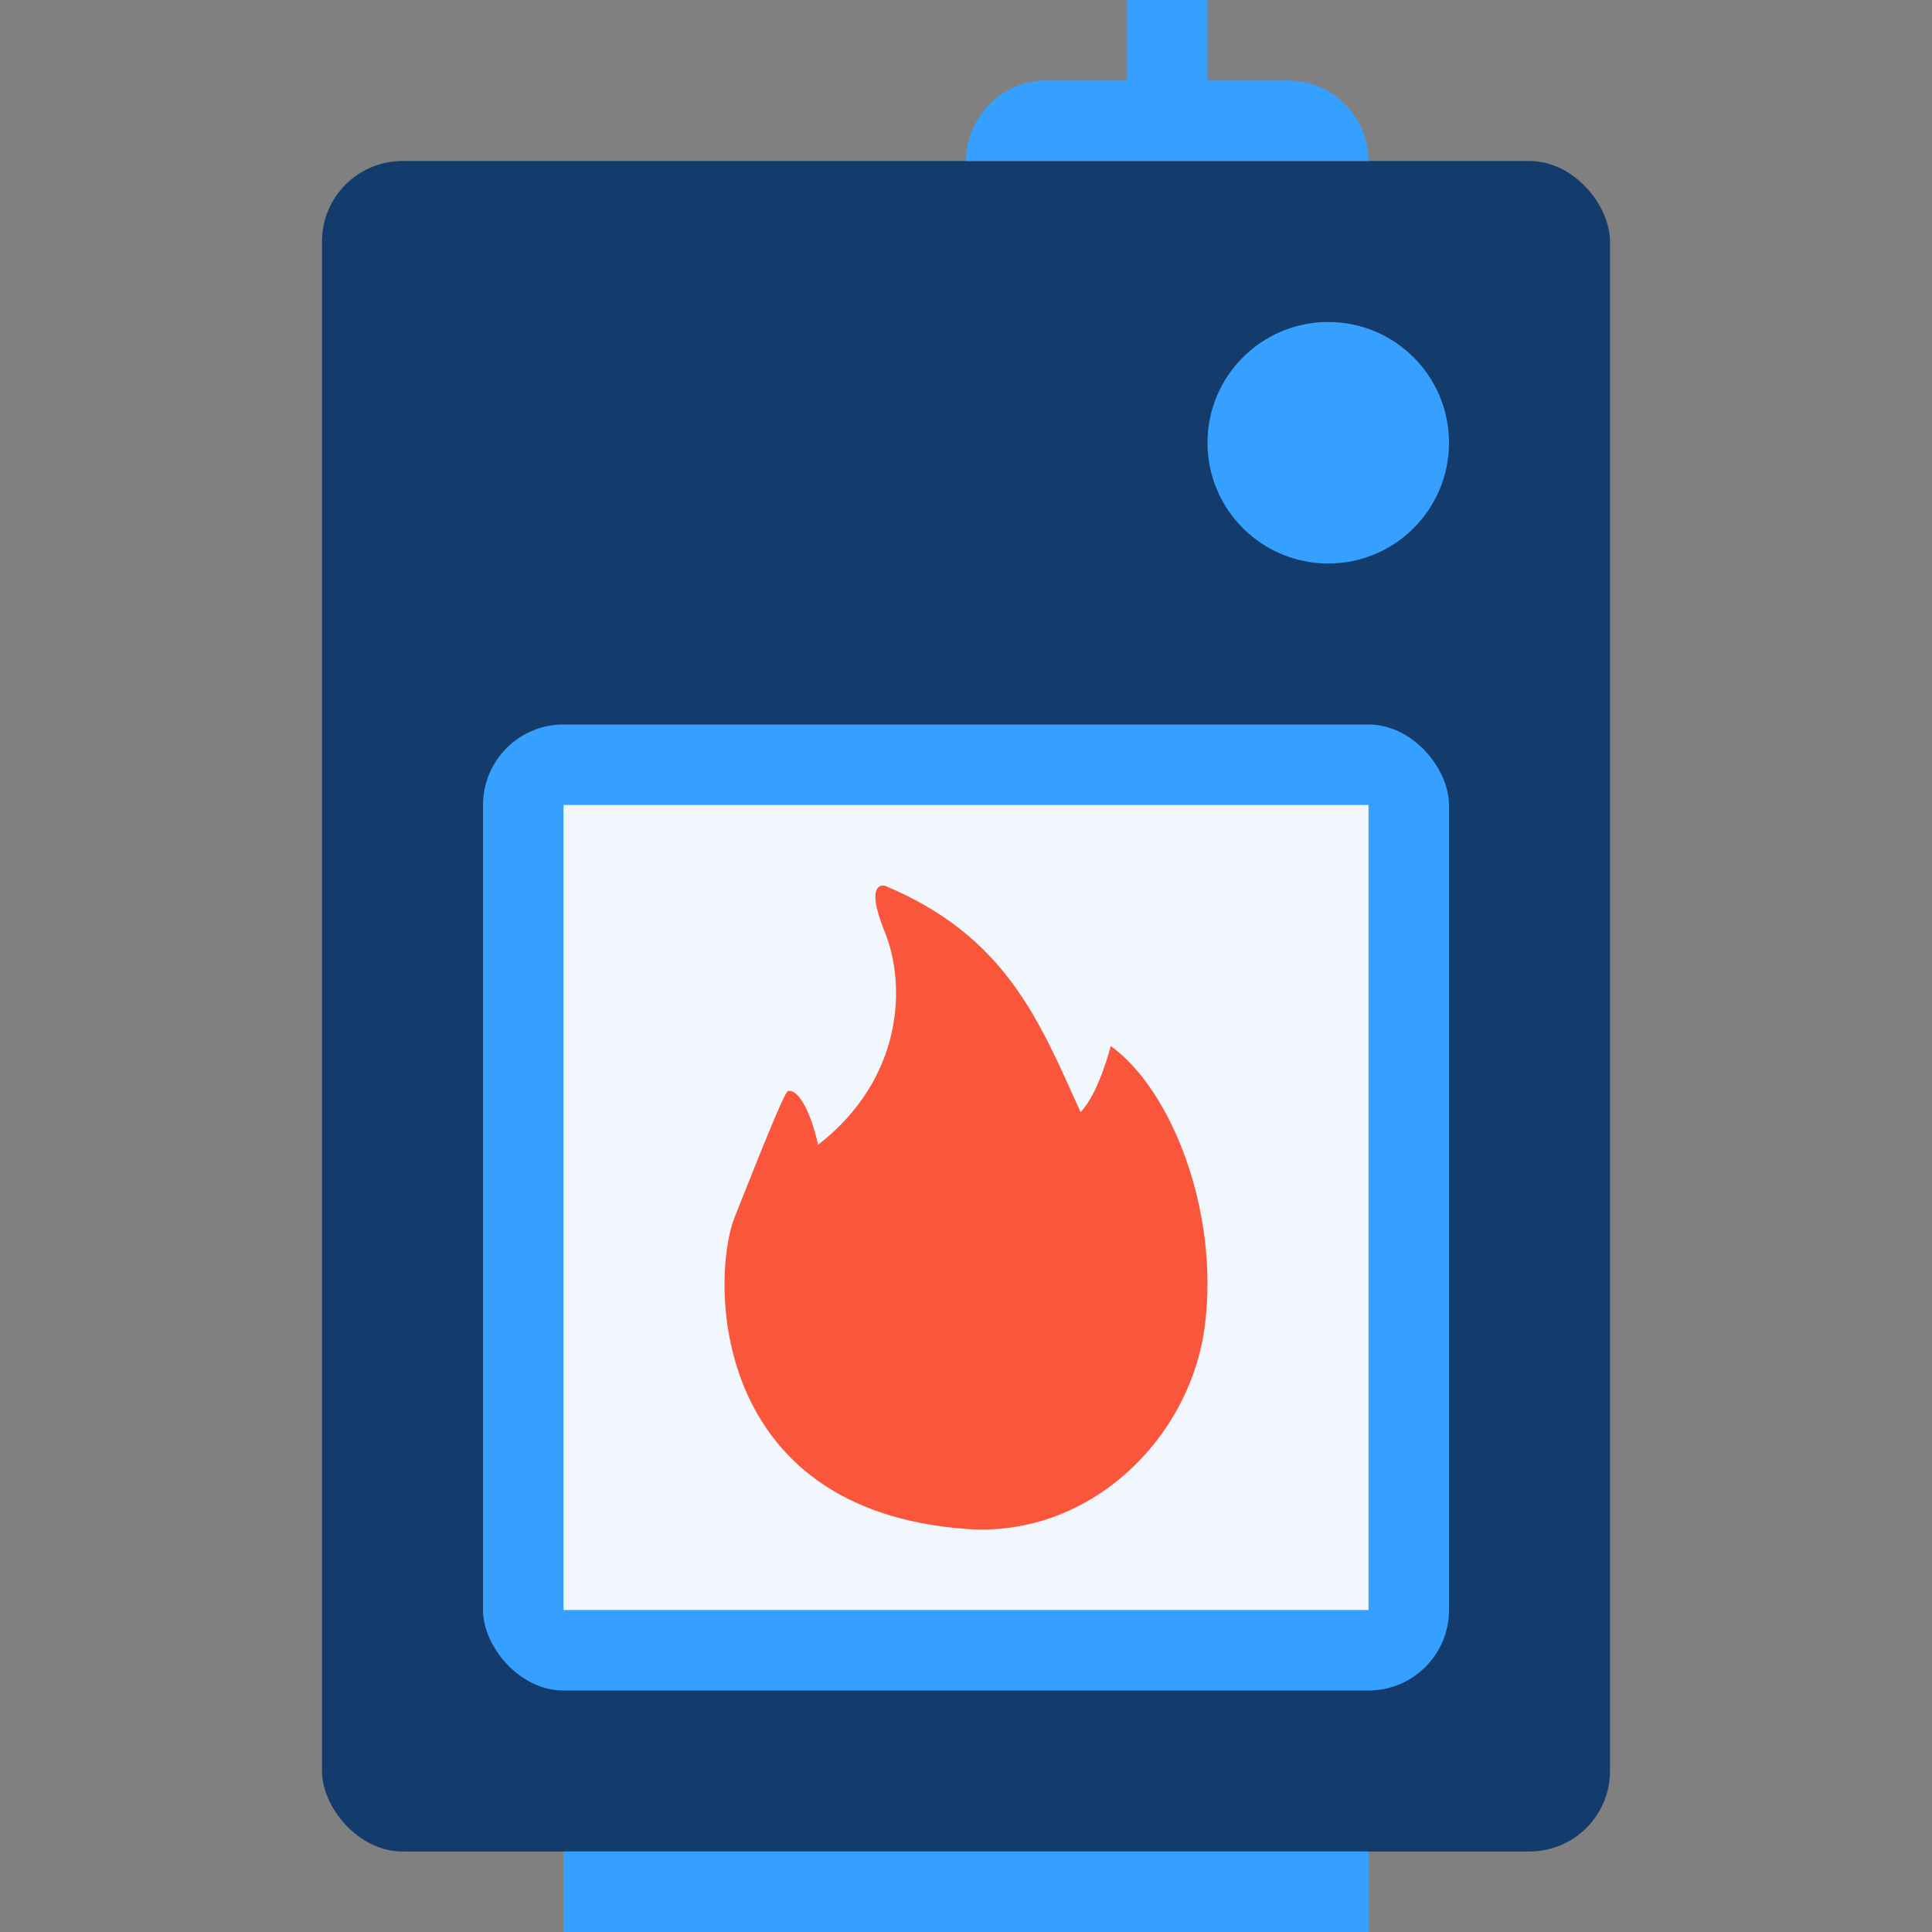 <?xml version="1.0" encoding="UTF-8"?> <svg xmlns="http://www.w3.org/2000/svg" width="24" height="24" viewBox="0 0 24 24" fill="none"><rect x="0" y="0" width="24" height="24" fill="#808080" stroke="none"/><rect x="4" y="2" width="16" height="21" rx="1" fill="#133C6C"></rect><rect x="7" y="23" width="10" height="1" fill="#35A0FF"></rect><rect x="6" y="9" width="12" height="12" rx="1" fill="#35A0FF"></rect><rect x="7" y="10" width="10" height="10" fill="#F2F7FD"></rect><path d="M12.015 18.994C13.541 19.101 14.799 17.864 14.97 16.447C15.142 15.03 14.549 13.535 13.798 12.994C13.798 12.994 13.65 13.583 13.423 13.815C12.909 12.675 12.494 11.63 10.993 11.003C10.993 11.003 10.726 10.926 10.993 11.583C11.259 12.24 11.22 13.4 10.163 14.221C10.064 13.777 9.904 13.522 9.788 13.554C9.74 13.568 9.386 14.469 9.126 15.12C8.836 15.844 8.783 18.766 12.015 18.994Z" fill="#FA563B"></path><circle cx="16.5" cy="5.5" r="1.5" fill="#35A0FF"></circle><path fill-rule="evenodd" clip-rule="evenodd" d="M15 0H14V1H13C12.448 1 12 1.448 12 2H14H15H17C17 1.448 16.552 1 16 1H15V0Z" fill="#35A0FF"></path></svg> 
